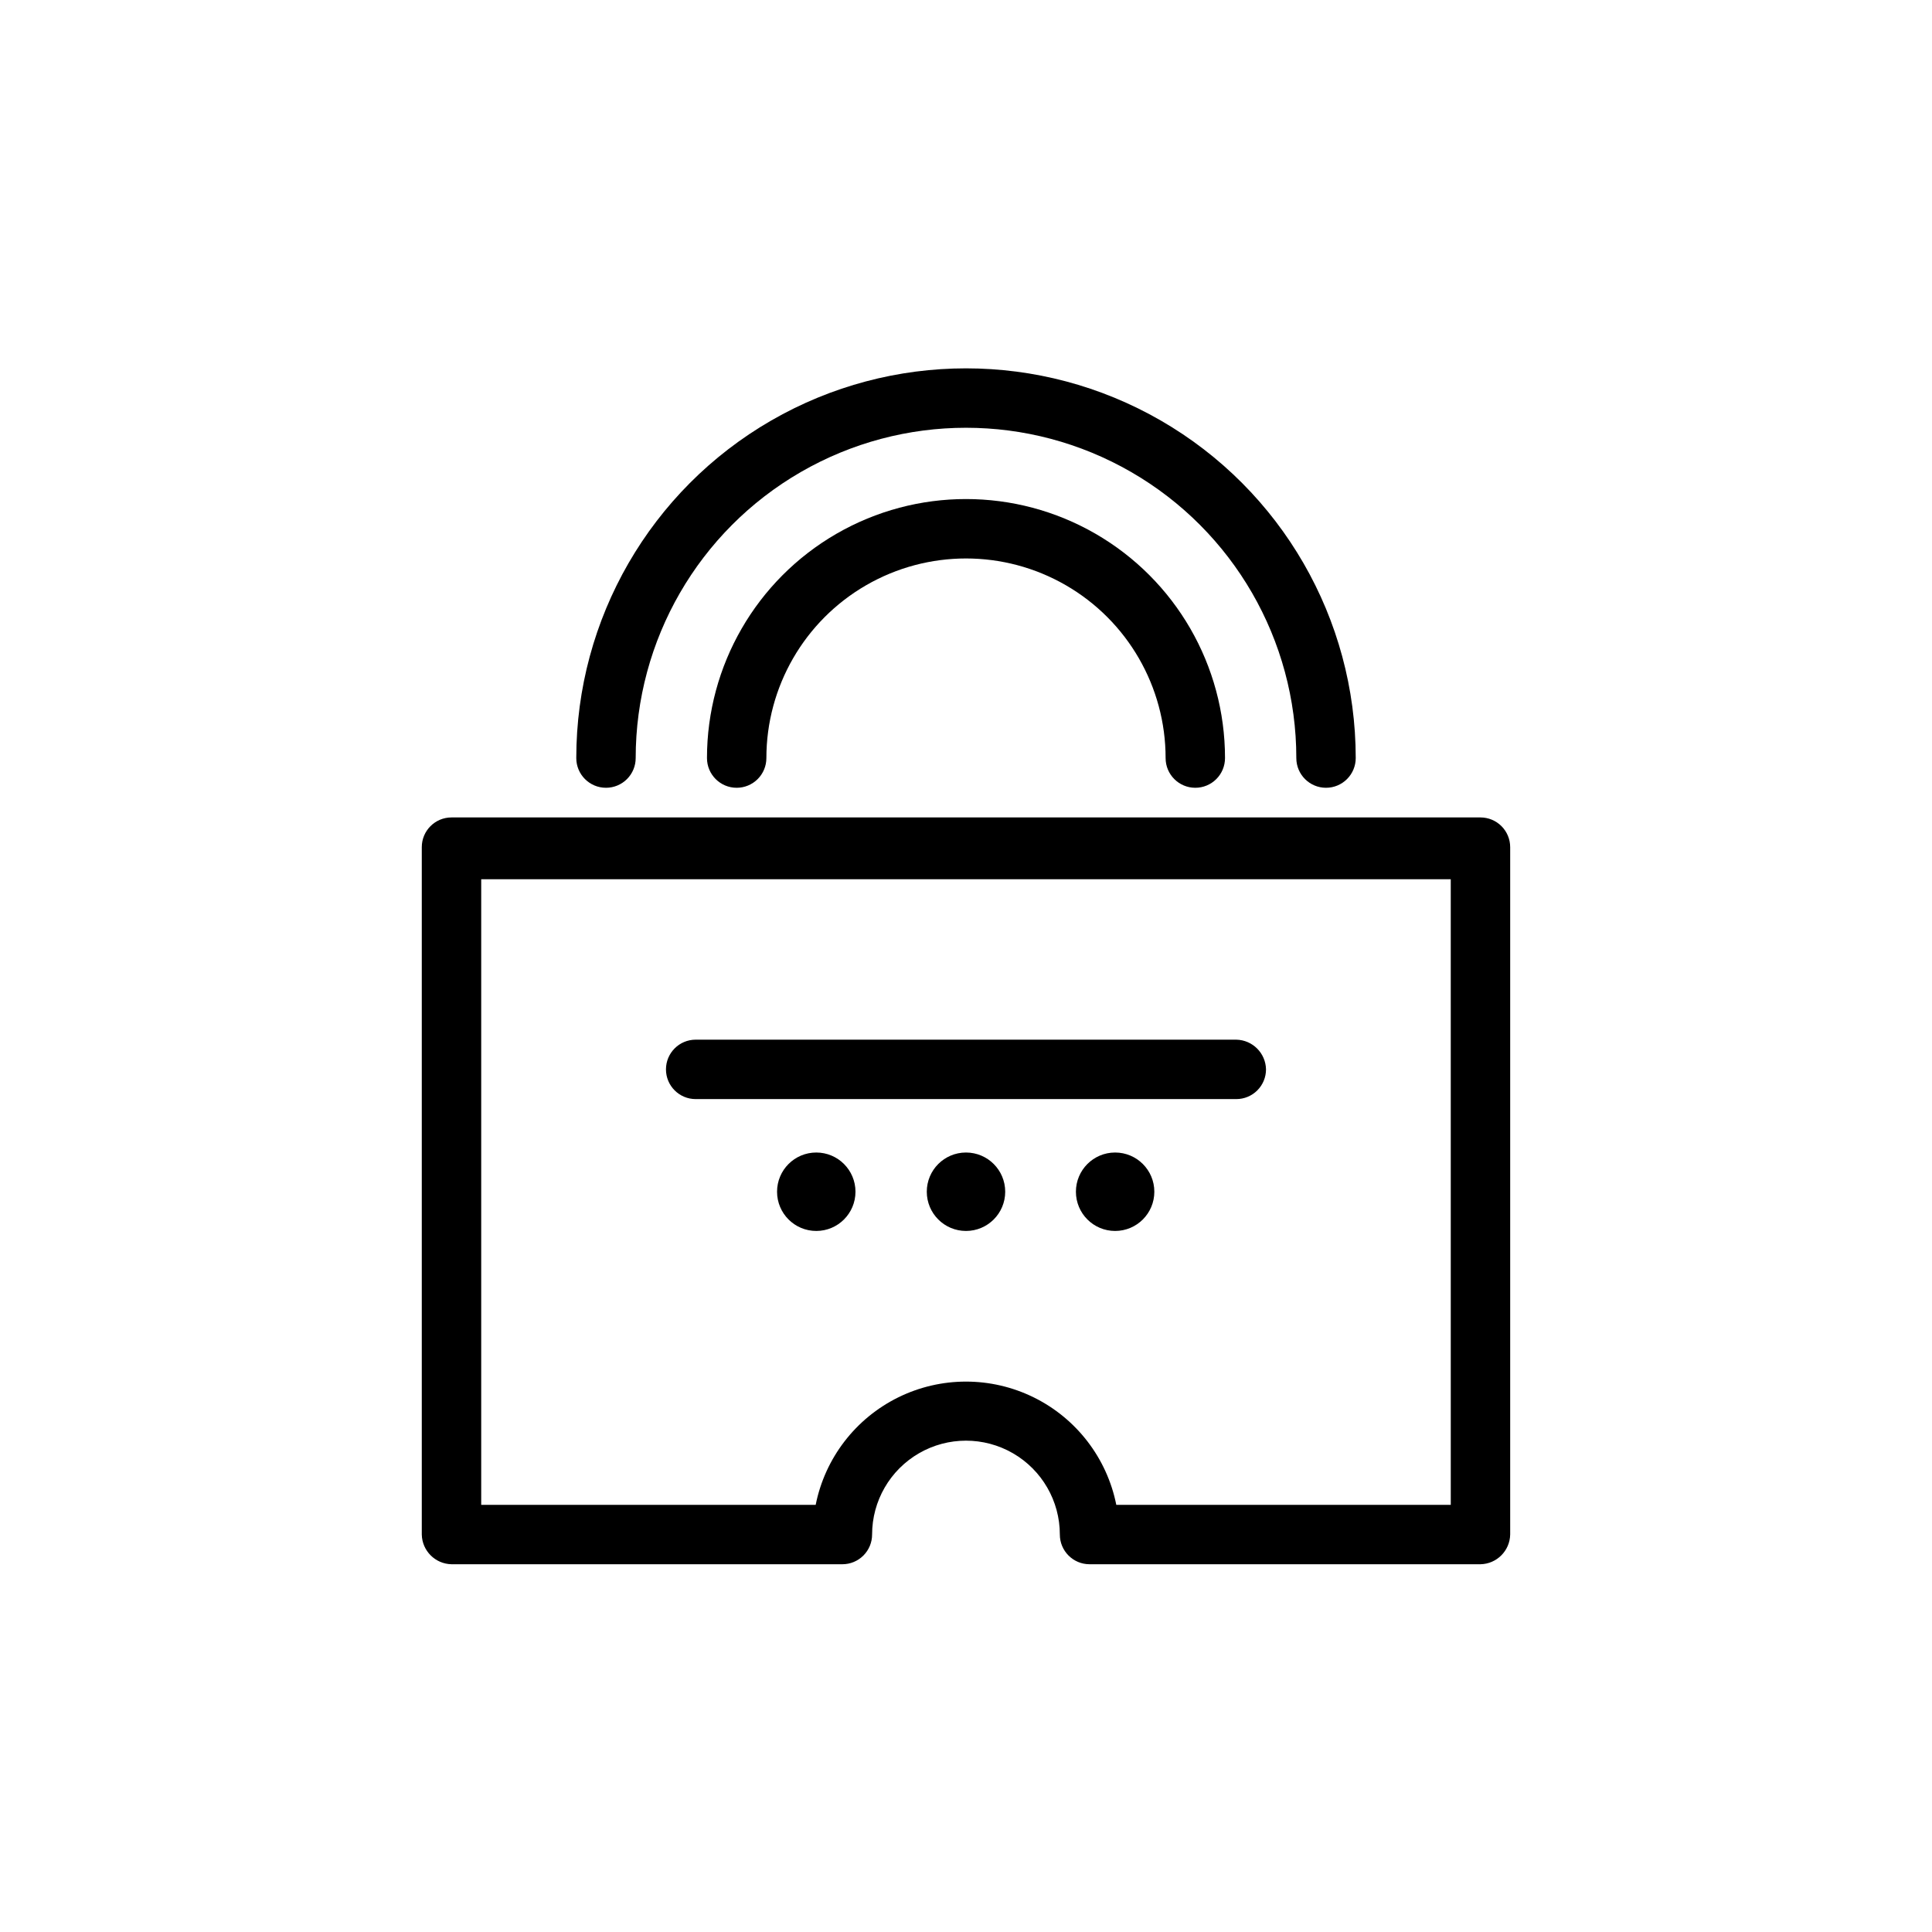 <?xml version="1.0" encoding="UTF-8"?>
<!-- Uploaded to: ICON Repo, www.iconrepo.com, Generator: ICON Repo Mixer Tools -->
<svg fill="#000000" width="800px" height="800px" version="1.1" viewBox="144 144 512 512" xmlns="http://www.w3.org/2000/svg">
 <g>
  <path d="m410.39 459.82c0 5.742-4.652 10.395-10.391 10.395-5.742 0-10.391-4.652-10.391-10.395 0-5.738 4.648-10.391 10.391-10.391 5.738 0 10.391 4.652 10.391 10.391"/>
  <path d="m449.91 459.82c0 5.742-4.652 10.395-10.391 10.395s-10.391-4.652-10.391-10.395c0-5.738 4.652-10.391 10.391-10.391s10.391 4.652 10.391 10.391"/>
  <path d="m370.71 459.82c0 5.742-4.652 10.395-10.391 10.395s-10.391-4.652-10.391-10.395c0-5.738 4.652-10.391 10.391-10.391s10.391 4.652 10.391 10.391"/>
  <path d="m536.34 558.54h-103.6c-4.348 0-7.871-3.527-7.871-7.875 0-8.887-4.742-17.098-12.438-21.543-7.699-4.441-17.18-4.441-24.875 0-7.699 4.445-12.441 12.656-12.441 21.543 0 2.09-0.828 4.09-2.305 5.566-1.477 1.477-3.477 2.309-5.566 2.309h-103.59c-4.312-0.086-7.789-3.562-7.875-7.875v-182.16c0-4.348 3.527-7.875 7.875-7.875h272.69c2.086 0 4.09 0.832 5.566 2.309 1.473 1.477 2.305 3.477 2.305 5.566v182.16c-0.086 4.312-3.559 7.789-7.871 7.875zm-96.512-15.742h88.641l-0.004-165.79h-256.94v165.79h88.641c2.469-12.375 10.555-22.898 21.875-28.477 11.32-5.578 24.59-5.578 35.91 0 11.32 5.578 19.406 16.102 21.879 28.477z"/>
  <path d="m471.63 435.27h-143.27c-4.348 0-7.871-3.523-7.871-7.871 0-4.348 3.523-7.875 7.871-7.875h143.27c4.312 0.086 7.789 3.562 7.875 7.875 0 2.086-0.832 4.09-2.309 5.566-1.477 1.477-3.477 2.305-5.566 2.305z"/>
  <path d="m460.77 352.77c-4.348 0-7.871-3.523-7.871-7.871 0-18.898-10.082-36.363-26.449-45.812-16.367-9.449-36.535-9.449-52.902 0s-26.449 26.914-26.449 45.812c0 2.086-0.828 4.09-2.305 5.566-1.477 1.477-3.481 2.305-5.566 2.305-4.348 0-7.871-3.523-7.871-7.871 0-24.523 13.082-47.188 34.32-59.449 21.238-12.262 47.406-12.262 68.645 0 21.238 12.262 34.32 34.926 34.32 59.449 0 2.086-0.828 4.09-2.305 5.566-1.477 1.477-3.477 2.305-5.566 2.305z"/>
  <path d="m495.41 352.77c-4.348 0-7.871-3.523-7.871-7.871 0-31.273-16.684-60.172-43.77-75.809-27.082-15.637-60.453-15.637-87.535 0-27.086 15.637-43.77 44.535-43.77 75.809 0 2.086-0.828 4.09-2.305 5.566-1.477 1.477-3.481 2.305-5.566 2.305-4.348 0-7.871-3.523-7.871-7.871 0-36.898 19.684-70.996 51.641-89.445 31.953-18.449 71.324-18.449 103.28 0 31.953 18.449 51.641 52.547 51.641 89.445 0 2.086-0.832 4.09-2.309 5.566-1.477 1.477-3.477 2.305-5.566 2.305z"/>
 </g>
</svg>